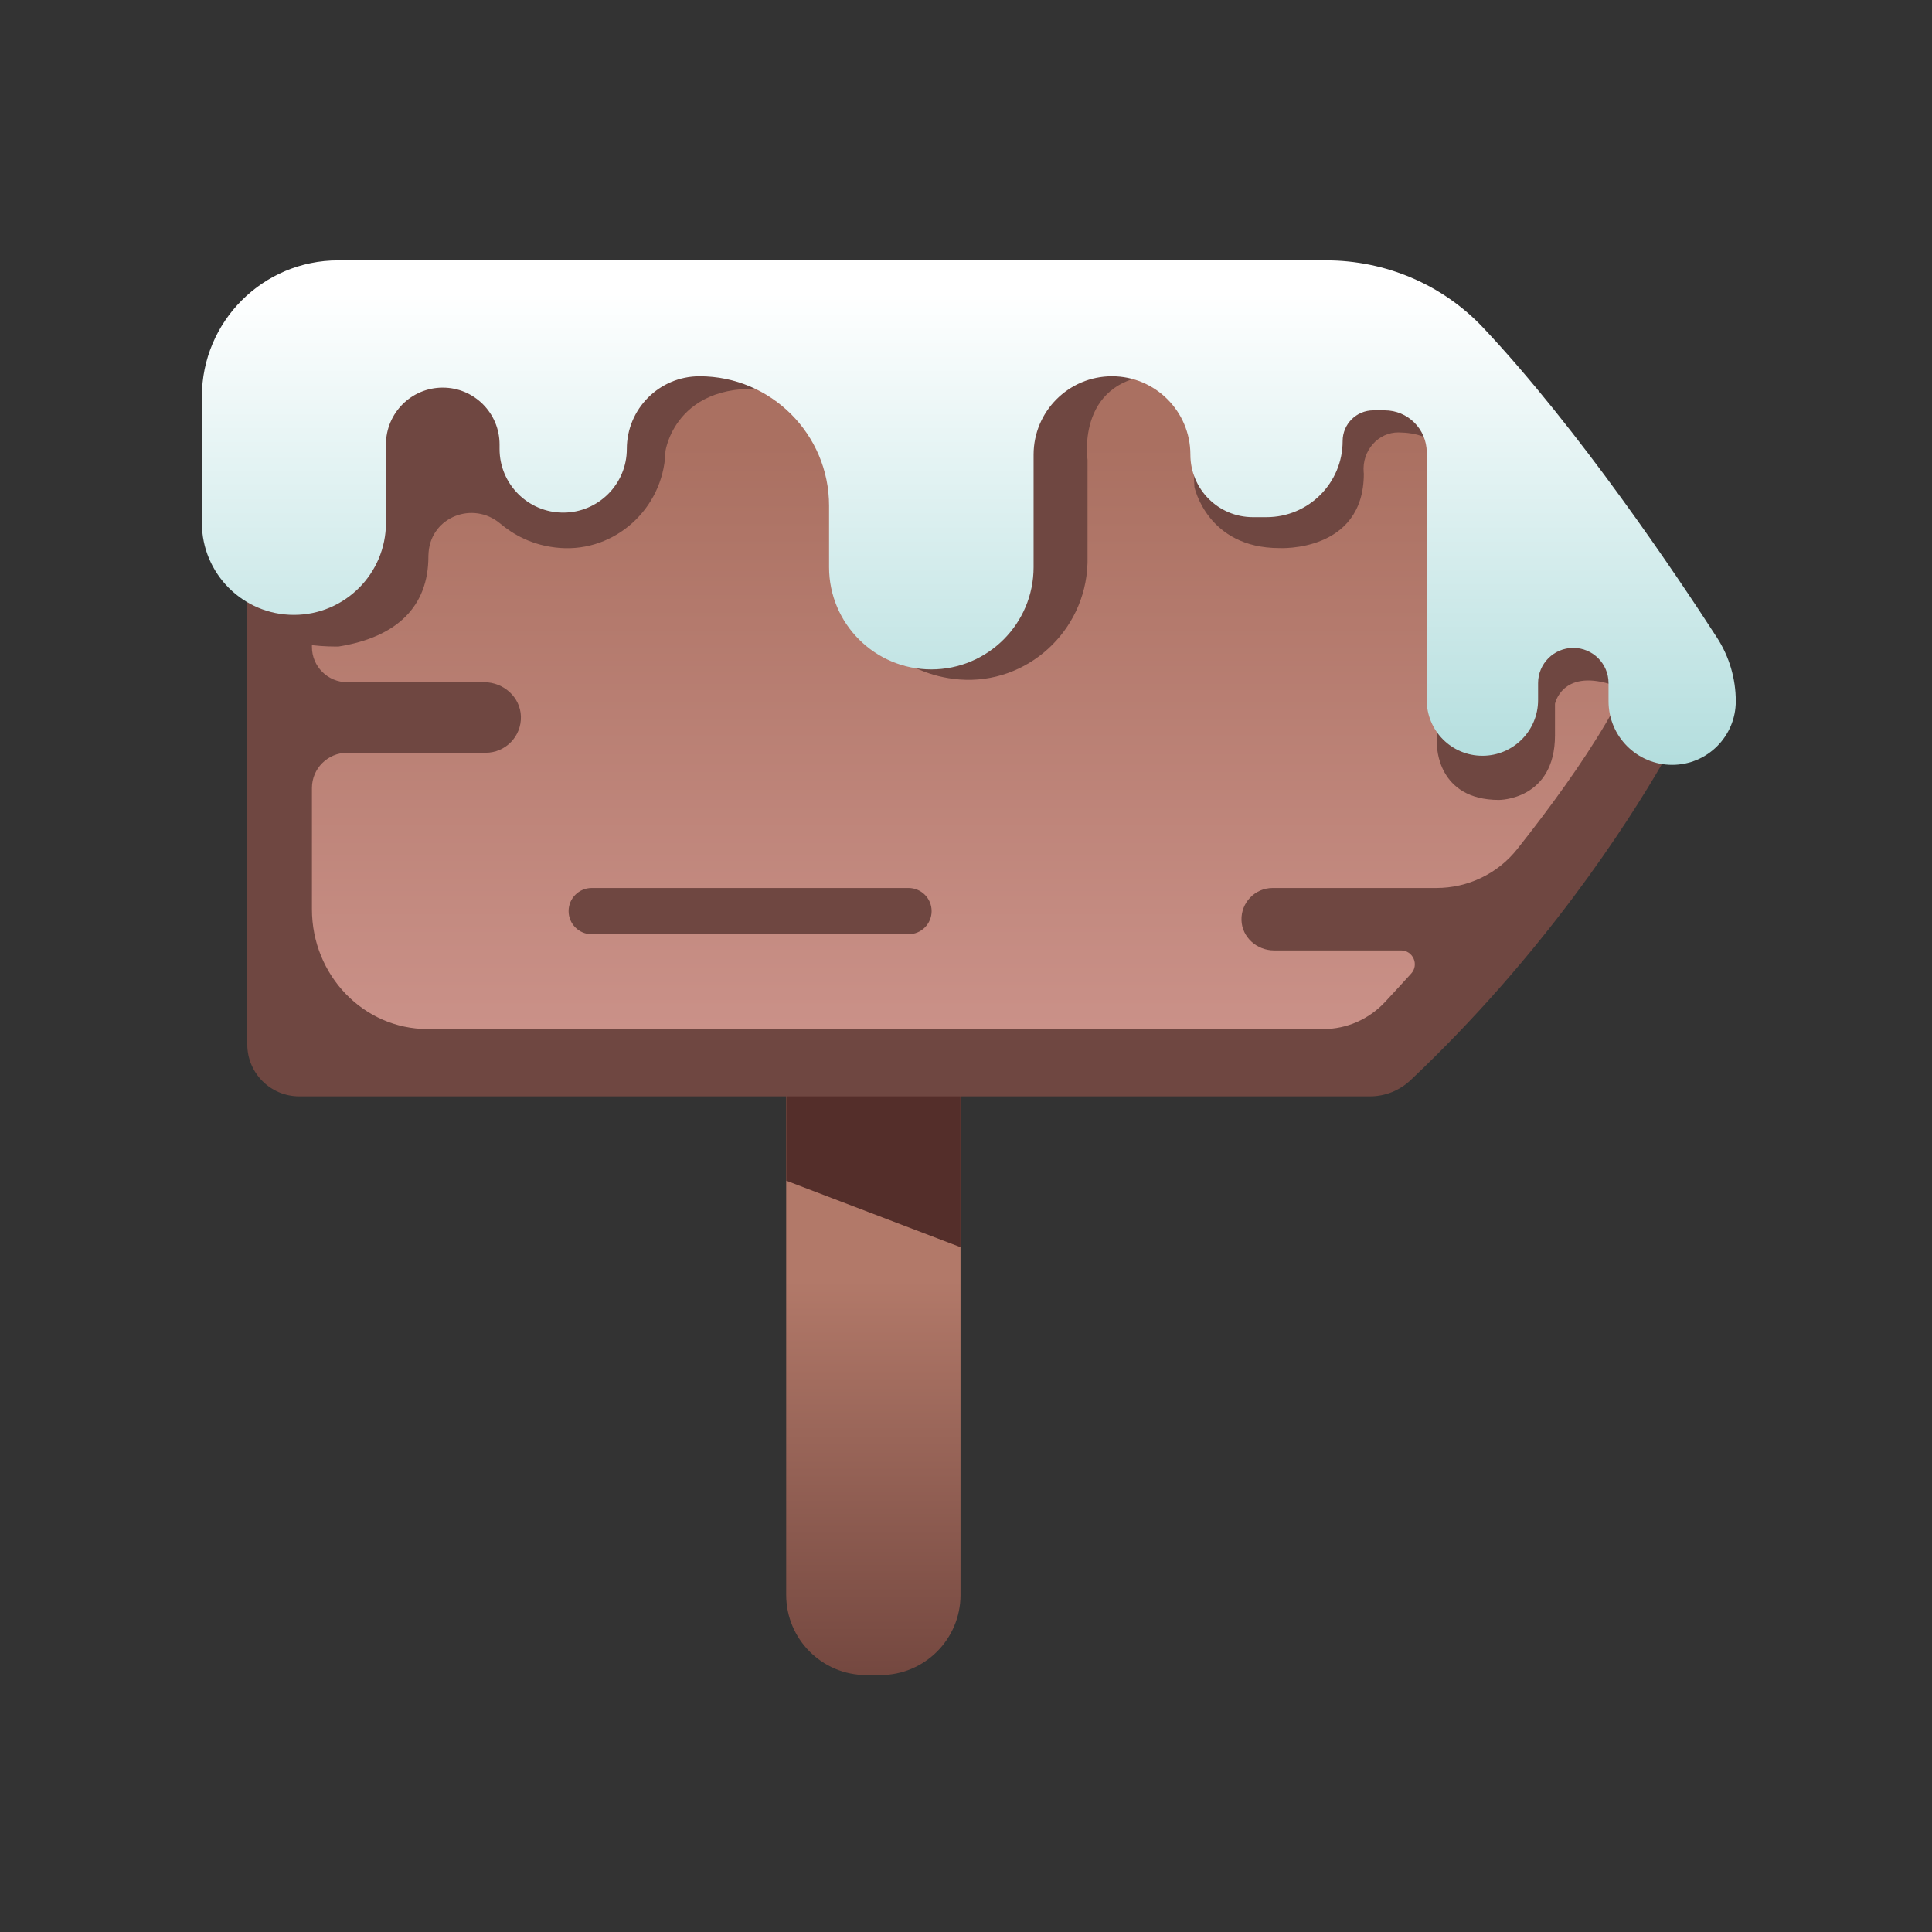 <?xml version="1.0" ?><!DOCTYPE svg  PUBLIC '-//W3C//DTD SVG 1.1//EN'  'http://www.w3.org/Graphics/SVG/1.1/DTD/svg11.dtd'><svg enable-background="new 0 0 512 512" height="512px" id="Guide_Post" version="1.1" viewBox="0 0 512 512" width="512px" xml:space="preserve" xmlns="http://www.w3.org/2000/svg" xmlns:xlink="http://www.w3.org/1999/xlink"><rect x="0" y="0" width="512" height="512" fill="#333333" stroke="none"/><g><linearGradient gradientUnits="userSpaceOnUse" id="SVGID_1_" x1="231.448" x2="231.448" y1="339.272" y2="500.323"><stop offset="1.000000e-008" style="stop-color:#B27969"/><stop offset="0.989" style="stop-color:#542E2A"/></linearGradient><path d="M254.55,285.155h-46.203v137.507c0,11.734,9.513,21.248,21.249,21.248h3.706   c11.735,0,21.248-9.514,21.248-21.248V285.155z" fill="url(#SVGID_1_)"/><polygon fill="#542E2A" points="208.347,312.888 254.55,330.514 254.55,285.155 208.347,285.155  "/><path d="M440.769,181.066c-9.688-16.75-31.83-51.155-66.942-84.335c-2.906-2.747-6.749-4.297-10.749-4.297H79.3   c-7.604,0-13.768,6.164-13.768,13.768v170.573c0,7.604,6.164,13.768,13.768,13.768h283.778c4,0,7.843-1.551,10.749-4.297   c35.112-33.181,57.254-67.585,66.942-84.335C444.502,195.457,444.502,187.521,440.769,181.066z" fill="#6F4741"/><g><linearGradient gradientUnits="userSpaceOnUse" id="SVGID_2_" x1="256.75" x2="256.75" y1="117.658" y2="294.517"><stop offset="0" style="stop-color:#AA7061"/><stop offset="0.984" style="stop-color:#CE958D"/></linearGradient><path d="M363.104,87.626l-37.486,1.833H98.539c-8.766,0-15.873,7.106-15.873,15.872v66.118    c0,5.158,4.181,9.34,9.339,9.34h36.305c5.12,0,9.584,3.945,9.738,9.063c0.159,5.295-4.086,9.638-9.346,9.638H92.006    c-5.158,0-9.339,4.181-9.339,9.339v32.119c0,17.539,13.717,31.756,30.639,31.756h237.429c6.152,0,12.037-2.58,16.313-7.165    c1.984-2.128,4.332-4.674,6.942-7.552c2.132-2.351,0.459-6.117-2.715-6.117h-33.655c-4.529,0-8.479-3.49-8.615-8.018    c-0.141-4.685,3.615-8.527,8.269-8.527h43.385c8.341,0,16.253-3.776,21.431-10.315c8.752-11.053,17.232-22.728,23.563-33.489    c1.406-2.392,2.707-4.739,3.881-7.023c1.974-3.84,1.686-8.443-0.76-12.001C416.939,155.284,380.422,94.489,363.104,87.626z     M240.761,247.581h-83.95c-3.384,0-6.127-2.744-6.127-6.128s2.744-6.128,6.127-6.128h83.95c3.384,0,6.128,2.744,6.128,6.128    S244.146,247.581,240.761,247.581z" fill="url(#SVGID_2_)"/></g><path d="M79.3,92.434c-7.604,0-13.768,6.164-13.768,13.768v57.968c4.737,3.882,12.122,7.171,23.563,7.171h0.582   c15.578-2.478,23.85-10.678,23.85-23.851c0,0,0-0.434,0.058-1.16c0.751-9.374,11.777-13.631,18.979-7.584   c3.289,2.762,8.414,5.896,15.82,6.462c14.641,1.12,27.285-10.438,27.947-25.106c0.008-0.177,0.015-0.354,0.021-0.534   c0,0,2.909-20.942,31.994-15.707V92.434H79.3z" fill="#6F4741"/><path d="M316.533,129.043c0,0,3.365,16.204,22.533,16.204c0,0,22.363,1.218,22.363-19.73   c0,0-0.019-0.129-0.038-0.358c-0.493-5.754,3.882-10.649,9.294-10.563c4.183,0.067,10.141,1.078,10.141,6.294v76.729   c0,0,0,14.372,16.43,14.372c0,0,14.832,0.043,14.832-17.151v-8.341c0,0,1.826-9.097,14.604-5.2v-23.384l-49.518-60.166   l-52.028-11.449l-9.812,18.756L316.533,129.043z" fill="#6F4741"/><path d="M229.323,92.434l1.372,74.896c0,0,7.616,11.517,23.632,12.743c17.852,1.367,33.276-12.774,33.866-30.668   c0.005-0.164,0.01-0.329,0.014-0.494v-27.064c0,0-3.384-22.554,20.298-22.554v-6.86H229.323z" fill="#6F4741"/><linearGradient gradientUnits="userSpaceOnUse" id="SVGID_3_" x1="256.75" x2="256.75" y1="77.659" y2="214.797"><stop offset="0" style="stop-color:#FFFFFF"/><stop offset="0.989" style="stop-color:#ADDBDB"/></linearGradient><path d="M53.499,105.134v33.423c0,13.47,10.92,24.39,24.39,24.39l0,0c13.47,0,24.39-10.919,24.39-24.39   V117.78c0-8.315,6.741-15.056,15.055-15.056h0c8.315,0,15.055,6.741,15.055,15.056v1.204c0,9.313,7.55,16.862,16.862,16.862l0,0   c9.313,0,16.862-7.549,16.862-16.862l0,0c0-10.643,8.628-19.271,19.271-19.271l0,0c18.958,0,34.327,15.369,34.327,34.327v16.26   c0,14.967,12.133,27.1,27.1,27.1l0,0c14.967,0,27.1-12.133,27.1-27.1v-29.81c0-11.475,9.303-20.777,20.777-20.777l0,0   c11.475,0,20.777,9.302,20.777,20.777l0,0c0,9.146,7.414,16.561,16.561,16.561h3.613c11.143,0,20.175-9.032,20.175-20.174l0,0   c0-4.49,3.64-8.13,8.13-8.13h3.011c6.153,0,11.142,4.988,11.142,11.141v65.643c0,8.149,6.605,14.755,14.754,14.755l0,0   c8.148,0,14.755-6.606,14.755-14.755v-4.497c0-5.155,4.179-9.334,9.335-9.334l0,0c5.154,0,9.334,4.179,9.334,9.334v4.798   c0,9.313,7.549,16.862,16.862,16.862l0,0c9.313,0,16.862-7.549,16.862-16.862l0,0c0-5.983-1.726-11.83-4.974-16.854   c-10.619-16.427-36.614-55.224-61.989-82.156C382.253,75.375,367.147,69,351.422,69H89.632C69.676,69,53.499,85.178,53.499,105.134   z" fill="url(#SVGID_3_)"/></g></svg>